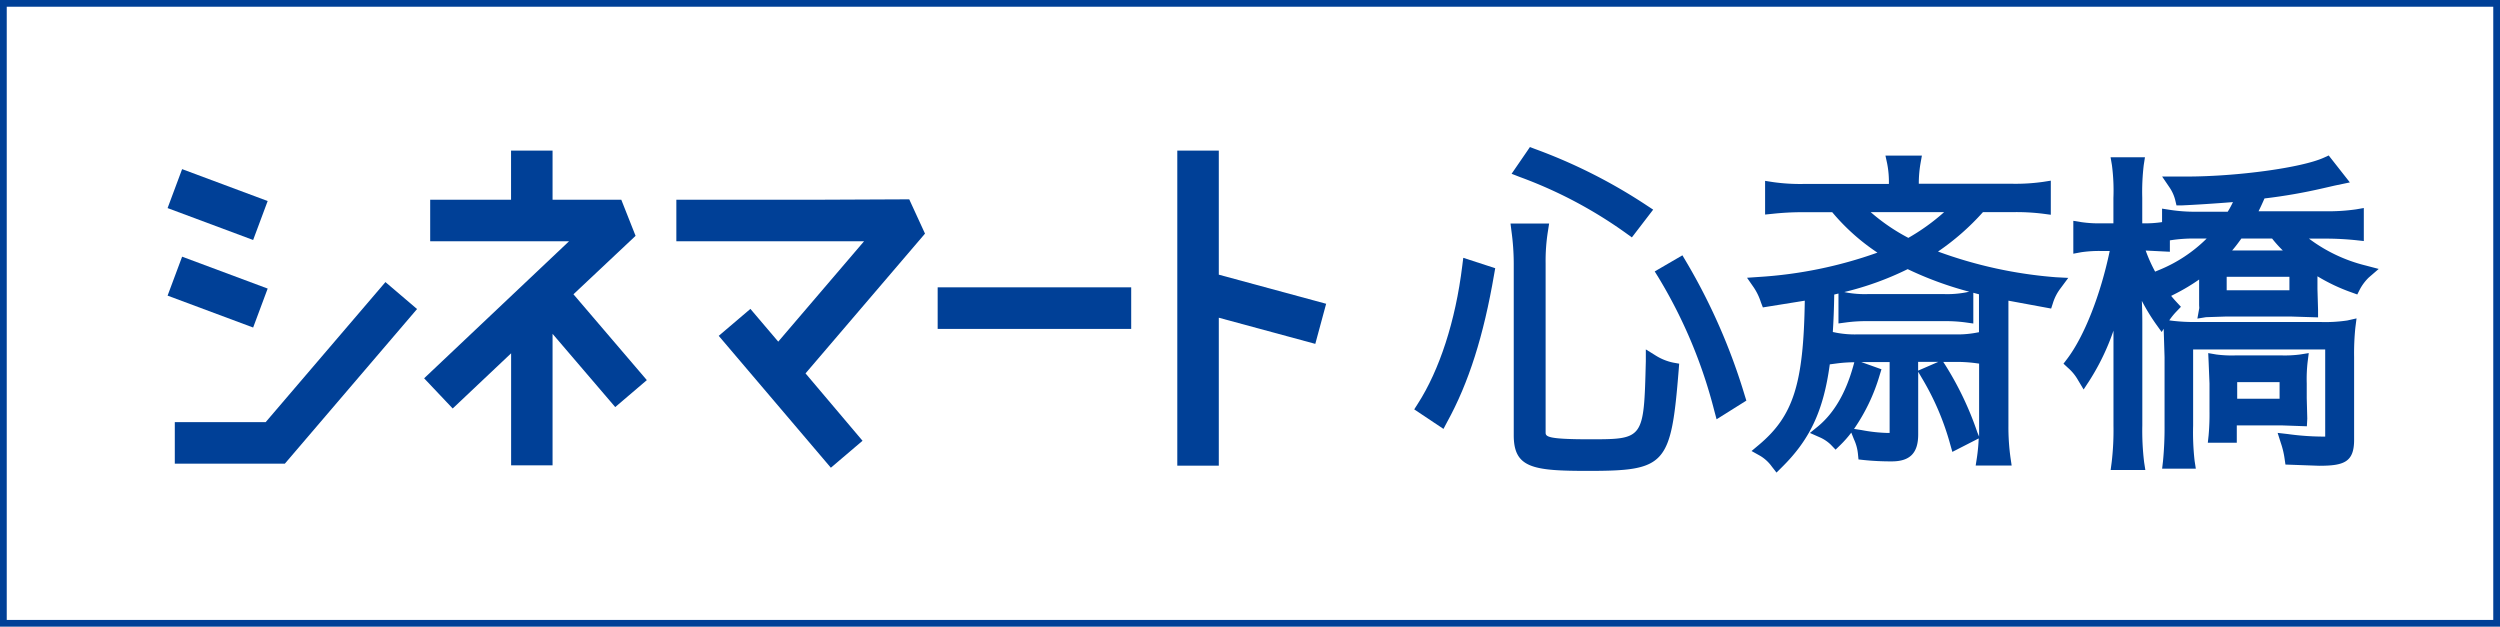 <svg xmlns="http://www.w3.org/2000/svg" viewBox="0 0 371 93"><defs><style>.cls-1{fill:none;stroke:#004097;stroke-miterlimit:10;}.cls-2{fill:#004097;}</style></defs><title>アセット 3</title><g id="レイヤー_2" data-name="レイヤー 2"><g id="レイヤー_1-2" data-name="レイヤー 1"><rect class="cls-1" x="0.5" y="0.5" width="370" height="92"/><rect class="cls-2" x="29.21" y="23.58" width="6.17" height="13.55" transform="translate(-7.43 50.01) rotate(-69.55)"/><rect class="cls-2" x="29.21" y="36.58" width="6.17" height="13.55" transform="translate(-19.61 58.46) rotate(-69.55)"/><path class="cls-2" d="M94.32,35,92.2,29.64H82V22.35H75.84v7.29h-12V35.8H84.45L62.94,56.14l4.24,4.48,8.67-8.19V69.06H82V49.54l9.3,10.87,4.69-4L85.1,43.67Z"/><path class="cls-2" d="M121.42,29.64H100.37V35.8h27.86l-12.74,14.9-4.13-4.86-4.7,4L123.3,69.41l4.7-4-8.46-10,17.73-20.74-2.34-5.09Z"/><path class="cls-2" d="M39.43,62.64H25.94v6.17H42.27L61.89,45.86l-4.69-4Z"/><rect class="cls-2" x="139.15" y="42.64" width="28.72" height="6.17"/><polygon class="cls-2" points="180.87 47.15 195.19 51.03 196.8 45.08 180.87 40.76 180.87 22.35 174.71 22.35 174.71 69.11 180.87 69.11 180.87 47.15"/><path class="cls-2" d="M241.38,34.66l.79.57,3.16-4.12-.9-.59a79.39,79.39,0,0,0-16.66-8.42l-.73-.28-.44.65-2.28,3.32,1.18.46A65.76,65.76,0,0,1,241.38,34.66Z"/><path class="cls-2" d="M245.72,52.77l-1.48-.92,0,1.75c-.29,11.59-.29,11.59-8.37,11.59-6.19,0-6.5-.39-6.5-1V39.1a28,28,0,0,1,.34-4.77l.18-1.16h-5.73l.14,1.13a35.82,35.82,0,0,1,.34,4.8V64.59c0,4.86,2.84,5.29,11,5.29,11.58,0,12.34-.84,13.48-15l.07-.91-.9-.16A7.89,7.89,0,0,1,245.72,52.77Z"/><path class="cls-2" d="M217,39.45c-1,8.21-3.39,15.48-6.6,20.47l-.53.83,4.34,2.9.53-1c3.22-5.84,5.44-12.85,7-22l.15-.85-4.74-1.54Z"/><path class="cls-2" d="M250.18,38.75l-.51-.86-.86.5-3.25,1.89.54.87a72.74,72.74,0,0,1,8.29,19.76l.35,1.31,4.42-2.77-.23-.73A89.42,89.42,0,0,0,250.18,38.75Z"/><path class="cls-2" d="M305.06,41.14a65.28,65.28,0,0,1-17.46-3.81,36.48,36.48,0,0,0,6.67-5.85h4.51a32.06,32.06,0,0,1,4.43.24l1.13.15V26.81l-1.15.18a28.84,28.84,0,0,1-4.5.28H284.75a17.4,17.4,0,0,1,.25-3l.21-1.18H279.8l.26,1.21a14.16,14.16,0,0,1,.25,3H267.59a28.85,28.85,0,0,1-4.5-.28l-1.15-.18v5l1.1-.11a41.07,41.07,0,0,1,4.46-.24h4.4a31.29,31.29,0,0,0,6.71,6A63.88,63.88,0,0,1,261,41.1l-1.74.12,1,1.44a8.69,8.69,0,0,1,1.06,2.21l.29.75,6.22-1c-.18,12.35-1.7,17.1-6.79,21.38l-1.11.93,1.27.71a5.79,5.79,0,0,1,1.74,1.6l.69.89.8-.79c4.05-4,6.16-8.21,7.11-15.27l1-.13a20.62,20.62,0,0,1,2.64-.18l-.19.68c-1.1,3.91-2.84,6.87-5.17,8.81l-1.23,1,1.47.65A5.56,5.56,0,0,1,271.7,66l.7.73.72-.7a16.5,16.5,0,0,0,1.61-1.83l.4,1a6.69,6.69,0,0,1,.59,2.17l.08.81.81.09a39.33,39.33,0,0,0,4.12.2c2.72,0,3.93-1.25,3.93-4V55.17l.51.87a39.26,39.26,0,0,1,4.23,9.86l.33,1.16,3.91-2a27.06,27.06,0,0,1-.27,2.88l-.18,1.15h5.34L298.37,68a32.75,32.75,0,0,1-.32-4.81V44.62l6.34,1.17.27-.83a7,7,0,0,1,1.16-2.22l1.11-1.5Zm-13.41,2.27a14.91,14.91,0,0,1-3.21.23H277.27a15.23,15.23,0,0,1-3.25-.23l-.33-.07a45,45,0,0,0,9.41-3.4,51.53,51.53,0,0,0,9.14,3.35Zm-14-11.93h10.86a31.33,31.33,0,0,1-5.31,3.82A28.67,28.67,0,0,1,277.61,31.48ZM272.2,43.71l.63-.15V48l1.13-.15a22.53,22.53,0,0,1,3.31-.19h11.17a21.73,21.73,0,0,1,3.26.19l1.14.16V43.45l.84.22V49.3l-.49.09a15,15,0,0,1-3.21.23H275.83a14.86,14.86,0,0,1-3.25-.23l-.59-.12C272.1,47.57,272.17,45.73,272.2,43.71Zm2.94,19.94a27.7,27.7,0,0,0,3.79-7.94l.28-.91-3-1.07h4.21V64.25l-.3,0a23.74,23.74,0,0,1-3.88-.43ZM284.65,55v-1.3h3l-.21.09Zm8.79,9.17a47.16,47.16,0,0,0-4.76-10l-.3-.46H290a21.9,21.9,0,0,1,3.26.19l.44.06v9.29c0,.54,0,1,0,1.54Z"/><path class="cls-2" d="M342.34,63.26l.06-1.15-.08-3V56.89a22.7,22.7,0,0,1,.13-3.16l.17-1.33-1.32.21a17.51,17.51,0,0,1-2.82.13h-6.61a17.89,17.89,0,0,1-2.95-.13l-1.22-.21.06,1.31.13,3.22v4a36.43,36.43,0,0,1-.13,3.66l-.12,1.11h4.3V63.13h6.73ZM332,59.17V56.71h6.29v2.46Z"/><path class="cls-2" d="M351.1,39.41a23.28,23.28,0,0,1-8.45-4h2.48a44,44,0,0,1,4.55.24l1.11.12V30.87l-1.16.2a28.83,28.83,0,0,1-4.54.28h-9.92c.28-.56.56-1.17.88-1.9a80,80,0,0,0,8.72-1.52l1.7-.39,2.25-.47-3.14-4-.72.33c-3.28,1.49-12.83,2.8-20.44,2.8h-3.56l1.06,1.56a5.93,5.93,0,0,1,.88,1.92l.19.8.82,0c1.84-.08,5-.28,7.56-.49-.23.48-.5,1-.78,1.43H326a24.44,24.44,0,0,1-4-.28l-1.15-.18v2a16.26,16.26,0,0,1-2.82.18h-.12v-3.8a33.91,33.91,0,0,1,.22-4.84l.18-1.16h-5.1l.2,1.17a28.9,28.9,0,0,1,.22,4.88v3.75h-1.7a18.07,18.07,0,0,1-3.09-.18l-1.16-.19v4.88l1.18-.22a18.22,18.22,0,0,1,3.08-.18h1.14c-1.34,6.44-3.76,12.63-6.31,16l-.55.72.67.62a6.94,6.94,0,0,1,1.5,1.84l.82,1.37.87-1.33a34.55,34.55,0,0,0,3.56-7.4v14.1a40.49,40.49,0,0,1-.27,5.45l-.15,1.13h5.15l-.18-1.15a38.77,38.77,0,0,1-.27-5.44V47.78s0-1.65-.07-3.13a30.13,30.13,0,0,0,2.08,3.42l.86,1.2.3-.48.13,4.23V63.16a51.24,51.24,0,0,1-.23,5.27l-.13,1.12h5l-.18-1.16a37.49,37.49,0,0,1-.22-5.23V51.86h19.6V64.79l-.3,0a39.25,39.25,0,0,1-5.28-.38L338,64.24l.47,1.48a12.49,12.49,0,0,1,.57,2.39l.12.83,5,.18c3.66,0,5.19-.53,5.19-3.84V53a37.8,37.8,0,0,1,.18-4.34l.18-1.41-1.38.31a22.1,22.1,0,0,1-4.11.22H326.28a27.39,27.39,0,0,1-4-.19l-.36-.05A10,10,0,0,1,323,46.21l.65-.68-.64-.69c-.28-.3-.55-.61-.81-.93l.57-.29a28.87,28.87,0,0,0,3.58-2.14v1.44l0,2.25v.54l.1-.43-.36,2,1.28-.21,3.06-.1h9.45l4.12.13V46l-.09-3.11V41a27.16,27.16,0,0,0,5.08,2.4l.83.3.4-.79a7.18,7.18,0,0,1,1.32-1.74L353,39.91Zm-11.35,1.67v2h-9.31v-2Zm-2.57-5.68a17.85,17.85,0,0,0,1.59,1.77h-7.52c.48-.55.93-1.16,1.37-1.77Zm-18.77,1.78,3.6.18,0-1v-.69A22.55,22.55,0,0,1,326,35.4h1.47a21.53,21.53,0,0,1-7,4.64l-.65.27A22,22,0,0,1,318.42,37.18Z"/></g></g></svg>